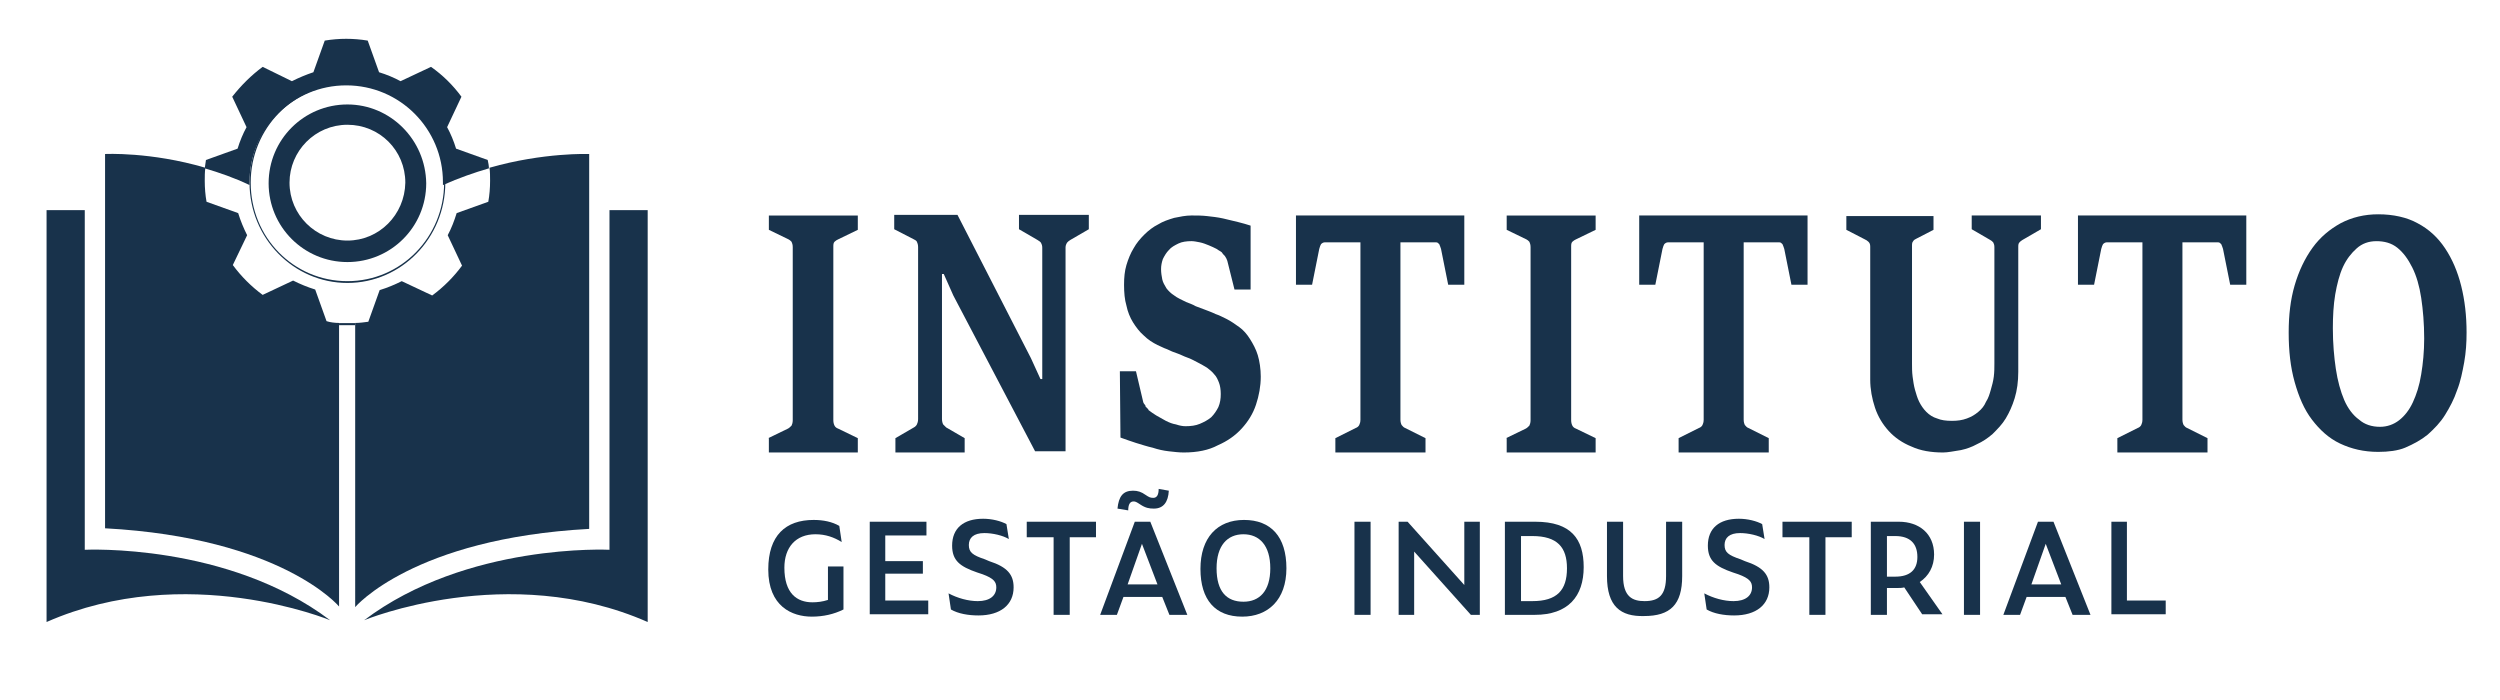<?xml version="1.0" encoding="utf-8"?>
<!-- Generator: Adobe Illustrator 28.0.0, SVG Export Plug-In . SVG Version: 6.00 Build 0)  -->
<svg version="1.1" id="Camada_1" xmlns="http://www.w3.org/2000/svg" xmlns:xlink="http://www.w3.org/1999/xlink" x="0px" y="0px"
	 viewBox="0 0 418.8 117.2" style="enable-background:new 0 0 418.8 117.2;" xml:space="preserve">
<style type="text/css">
	.st0{fill:#18324B;}
	.st1{fill:none;stroke:#18324B;stroke-width:0.348;stroke-miterlimit:10;}
</style>
<g>
	<g>
		<g>
			<path class="st0" d="M128.7,73.4l3.3-1.6c0.2-0.1,0.4-0.3,0.6-0.5c0.1-0.2,0.2-0.5,0.2-0.9v-29c0-0.4-0.1-0.7-0.2-0.9
				c-0.2-0.2-0.3-0.3-0.5-0.4l-3.3-1.6v-2.4h14.9v2.4l-3.3,1.6c-0.2,0.1-0.4,0.2-0.6,0.4c-0.2,0.2-0.2,0.5-0.2,0.9v29
				c0,0.4,0.1,0.7,0.2,0.9c0.1,0.2,0.3,0.4,0.6,0.5l3.3,1.6v2.4h-14.9V73.4z"/>
			<path class="st0" d="M159.7,49.5l-1.6-3.6h-0.3v24.3c0,0.4,0.1,0.7,0.2,0.9c0.2,0.2,0.3,0.3,0.5,0.5l3.1,1.8v2.4H150v-2.4
				l3.1-1.8c0.2-0.1,0.4-0.3,0.5-0.5c0.1-0.2,0.2-0.5,0.2-0.9V41.4c0-0.4-0.1-0.7-0.2-0.9c-0.1-0.2-0.3-0.3-0.5-0.4l-3.3-1.7v-2.4
				h10.6l12.3,24l1.6,3.5h0.3v-22c0-0.4-0.1-0.6-0.2-0.8c-0.1-0.2-0.3-0.3-0.6-0.5l-3.1-1.8v-2.4h11.7v2.4l-3.1,1.8
				c-0.2,0.1-0.4,0.3-0.5,0.4s-0.3,0.5-0.3,0.8v34.2h-5.1L159.7,49.5z"/>
			<path class="st0" d="M198.3,75.8c-0.8,0-1.6-0.1-2.5-0.2c-0.9-0.1-1.8-0.3-2.7-0.6c-0.9-0.2-1.8-0.5-2.8-0.8
				c-0.9-0.3-1.8-0.6-2.6-0.9l-0.1-11.1h2.7l1.2,5.1c0,0.1,0.1,0.3,0.2,0.4c0.1,0.1,0.2,0.2,0.2,0.4c0.1,0.1,0.2,0.2,0.3,0.3
				c0.1,0.1,0.2,0.2,0.2,0.3c0.4,0.3,0.8,0.6,1.3,0.9c0.5,0.3,1.1,0.6,1.6,0.9c0.6,0.3,1.1,0.5,1.7,0.6c0.6,0.2,1.1,0.3,1.6,0.3
				c0.9,0,1.7-0.1,2.4-0.4c0.7-0.3,1.3-0.6,1.9-1.1c0.5-0.5,0.9-1.1,1.2-1.7c0.3-0.7,0.4-1.4,0.4-2.2c0-0.7-0.1-1.4-0.3-1.9
				c-0.2-0.5-0.4-1-0.8-1.4c-0.3-0.4-0.8-0.8-1.2-1.1c-0.5-0.3-1-0.6-1.6-0.9c-0.6-0.3-1.1-0.6-1.7-0.8c-0.6-0.2-1.1-0.5-1.7-0.7
				c-0.6-0.2-1.1-0.4-1.7-0.7c-0.6-0.2-1.1-0.5-1.6-0.7c-0.8-0.4-1.6-0.9-2.3-1.6c-0.7-0.6-1.3-1.4-1.8-2.2
				c-0.5-0.8-0.9-1.8-1.1-2.8c-0.3-1-0.4-2.2-0.4-3.5c0-1.2,0.1-2.3,0.4-3.3c0.3-1,0.7-2,1.2-2.8c0.5-0.9,1.1-1.6,1.8-2.3
				c0.7-0.7,1.5-1.3,2.3-1.7c0.8-0.5,1.7-0.8,2.7-1.1c1-0.2,1.9-0.4,2.9-0.4c0.9,0,1.7,0,2.6,0.1c0.9,0.1,1.8,0.2,2.7,0.4
				c0.9,0.2,1.7,0.4,2.5,0.6c0.8,0.2,1.5,0.4,2.1,0.6v10.7h-2.7l-1.2-4.8c-0.1-0.3-0.2-0.5-0.4-0.8c-0.2-0.2-0.4-0.4-0.5-0.6
				c-0.2-0.2-0.5-0.3-0.9-0.6c-0.4-0.2-0.8-0.4-1.3-0.6c-0.5-0.2-1-0.4-1.5-0.5c-0.5-0.1-1-0.2-1.4-0.2c-0.8,0-1.6,0.1-2.2,0.4
				c-0.6,0.3-1.2,0.6-1.6,1.1c-0.4,0.4-0.7,0.9-1,1.5c-0.2,0.6-0.3,1.1-0.3,1.7c0,0.6,0.1,1.2,0.2,1.7c0.1,0.5,0.4,1,0.7,1.5
				c0.3,0.4,0.8,0.9,1.3,1.2c0.5,0.4,1.2,0.7,2,1.1c0.5,0.2,1.1,0.4,1.6,0.7c0.5,0.2,1.1,0.4,1.6,0.6c0.5,0.2,1.1,0.4,1.7,0.7
				c0.6,0.2,1.2,0.5,1.8,0.8c0.8,0.4,1.5,0.9,2.2,1.4c0.7,0.5,1.3,1.2,1.8,2c0.5,0.8,1,1.7,1.3,2.7c0.3,1,0.5,2.3,0.5,3.6
				c0,1.6-0.3,3.2-0.8,4.7c-0.5,1.5-1.3,2.8-2.4,4c-1.1,1.2-2.4,2.1-4,2.8C202.5,75.4,200.6,75.8,198.3,75.8z"/>
			<path class="st0" d="M223.7,73.4l3.4-1.7c0.3-0.1,0.5-0.3,0.6-0.5c0.1-0.2,0.2-0.5,0.2-0.9V40.6h-6c-0.2,0-0.4,0.1-0.6,0.3
				c-0.1,0.2-0.2,0.4-0.3,0.8l-1.2,6h-2.7V36.1h28.2v11.6h-2.7l-1.2-6c-0.1-0.3-0.2-0.6-0.3-0.8c-0.2-0.2-0.3-0.3-0.5-0.3h-6v29.7
				c0,0.4,0.1,0.7,0.2,0.9c0.2,0.2,0.3,0.4,0.6,0.5l3.4,1.7v2.4h-15.1V73.4z"/>
			<path class="st0" d="M252.3,73.4l3.3-1.6c0.2-0.1,0.4-0.3,0.6-0.5c0.1-0.2,0.2-0.5,0.2-0.9v-29c0-0.4-0.1-0.7-0.2-0.9
				c-0.2-0.2-0.3-0.3-0.5-0.4l-3.3-1.6v-2.4h14.9v2.4l-3.3,1.6c-0.2,0.1-0.4,0.2-0.6,0.4c-0.2,0.2-0.2,0.5-0.2,0.9v29
				c0,0.4,0.1,0.7,0.2,0.9c0.1,0.2,0.3,0.4,0.6,0.5l3.3,1.6v2.4h-14.9V73.4z"/>
			<path class="st0" d="M281.2,73.4l3.4-1.7c0.3-0.1,0.5-0.3,0.6-0.5c0.1-0.2,0.2-0.5,0.2-0.9V40.6h-6c-0.2,0-0.4,0.1-0.6,0.3
				c-0.1,0.2-0.2,0.4-0.3,0.8l-1.2,6h-2.7V36.1h28.2v11.6h-2.7l-1.2-6c-0.1-0.3-0.2-0.6-0.3-0.8c-0.2-0.2-0.3-0.3-0.5-0.3h-6v29.7
				c0,0.4,0.1,0.7,0.2,0.9c0.2,0.2,0.3,0.4,0.6,0.5l3.4,1.7v2.4h-15.1V73.4z"/>
			<path class="st0" d="M325.5,75.8c-2,0-3.8-0.3-5.3-1c-1.5-0.6-2.8-1.5-3.8-2.6c-1-1.1-1.8-2.4-2.3-3.9c-0.5-1.5-0.8-3.1-0.8-4.7
				V41.3c0-0.4-0.1-0.6-0.3-0.8c-0.2-0.2-0.4-0.3-0.6-0.4l-3.1-1.6v-2.3h14.6v2.3L321,40c-0.2,0.1-0.4,0.2-0.5,0.4
				c-0.2,0.2-0.2,0.5-0.2,0.8v19.7c0,0.7,0,1.4,0.1,2.2c0.1,0.7,0.2,1.5,0.4,2.2c0.2,0.7,0.4,1.4,0.7,2c0.3,0.6,0.7,1.2,1.2,1.7
				c0.5,0.5,1.1,0.9,1.8,1.1c0.7,0.3,1.5,0.4,2.5,0.4c0.9,0,1.7-0.1,2.5-0.4s1.3-0.6,1.9-1.1s1-1,1.3-1.7c0.4-0.6,0.6-1.3,0.8-2
				c0.2-0.7,0.4-1.4,0.5-2.2c0.1-0.8,0.1-1.5,0.1-2.2V41.4c0-0.4-0.1-0.6-0.2-0.8c-0.2-0.2-0.3-0.3-0.5-0.4l-3.1-1.8v-2.3h11.6v2.3
				l-3.1,1.8c-0.2,0.1-0.4,0.3-0.5,0.4c-0.2,0.2-0.2,0.5-0.2,0.8v20.9c0,1.6-0.2,3.1-0.6,4.4c-0.4,1.3-0.9,2.4-1.5,3.4
				c-0.6,1-1.4,1.8-2.2,2.6c-0.8,0.7-1.7,1.3-2.6,1.7c-0.9,0.5-1.8,0.8-2.7,1C327.2,75.6,326.3,75.8,325.5,75.8z"/>
			<path class="st0" d="M354.7,73.4l3.4-1.7c0.3-0.1,0.5-0.3,0.6-0.5c0.1-0.2,0.2-0.5,0.2-0.9V40.6h-6c-0.2,0-0.4,0.1-0.6,0.3
				c-0.1,0.2-0.2,0.4-0.3,0.8l-1.2,6h-2.7V36.1h28.2v11.6h-2.7l-1.2-6c-0.1-0.3-0.2-0.6-0.3-0.8c-0.2-0.2-0.3-0.3-0.5-0.3h-6v29.7
				c0,0.4,0.1,0.7,0.2,0.9c0.2,0.2,0.3,0.4,0.6,0.5l3.4,1.7v2.4h-15.1V73.4z"/>
			<path class="st0" d="M398.4,75.7c-2.4,0-4.5-0.5-6.4-1.4c-1.9-0.9-3.4-2.3-4.7-4c-1.3-1.7-2.2-3.8-2.9-6.3c-0.7-2.5-1-5.2-1-8.3
				c0-2.9,0.3-5.5,1-7.9c0.7-2.4,1.7-4.5,3-6.3c1.3-1.8,2.9-3.1,4.7-4.1c1.9-1,4-1.5,6.3-1.5c2.5,0,4.8,0.5,6.6,1.5
				c1.9,1,3.4,2.4,4.6,4.2c1.2,1.8,2.1,3.9,2.7,6.3c0.6,2.4,0.9,5,0.9,7.8c0,1.7-0.1,3.3-0.4,5c-0.3,1.6-0.6,3.2-1.2,4.7
				c-0.5,1.5-1.2,2.8-2,4.1c-0.8,1.3-1.8,2.3-2.9,3.3c-1.1,0.9-2.4,1.6-3.8,2.2C401.7,75.5,400.1,75.7,398.4,75.7z M398.7,71.5
				c1.2,0,2.3-0.4,3.2-1.1c0.9-0.7,1.7-1.7,2.3-3c0.6-1.3,1.1-2.8,1.4-4.7c0.3-1.8,0.5-3.8,0.5-6c0-2.5-0.2-4.8-0.5-6.8
				c-0.3-2-0.8-3.7-1.5-5.1c-0.7-1.4-1.5-2.5-2.5-3.3c-1-0.8-2.2-1.1-3.5-1.1c-1.3,0-2.4,0.4-3.3,1.2c-0.9,0.8-1.7,1.8-2.3,3.1
				c-0.6,1.3-1,2.9-1.3,4.6c-0.3,1.8-0.4,3.7-0.4,5.7c0,2.5,0.2,4.8,0.5,6.8c0.3,2,0.8,3.8,1.4,5.2c0.6,1.4,1.5,2.6,2.5,3.3
				C396.1,71.1,397.3,71.5,398.7,71.5z"/>
		</g>
		<g>
			<path class="st0" d="M128.7,95.4c0-5.7,2.9-8.3,7.6-8.3c1.6,0,3.1,0.3,4.3,1l0.4,2.7c-1.3-0.8-2.7-1.3-4.4-1.3
				c-3.3,0-5.2,2.2-5.2,5.6c0,4.3,2.1,5.8,4.7,5.8c0.8,0,1.7-0.1,2.6-0.4v-5.6h2.6v7.2c-1.6,0.8-3.4,1.2-5.3,1.2
				C132.7,103.3,128.7,101.6,128.7,95.4z"/>
			<path class="st0" d="M145.6,87.4h9.6v2.3h-6.9V94h6.3v2.1h-6.3v4.5h7.2v2.3h-9.8V87.4z"/>
			<path class="st0" d="M159.3,102.1l-0.4-2.7c1.5,0.8,3.3,1.3,4.9,1.3c2,0,3.1-0.9,3.1-2.3c0-0.9-0.4-1.5-2.3-2.2l-0.9-0.3
				c-2.9-1-4.2-2-4.2-4.5c0-2.9,1.9-4.5,5.2-4.5c1.5,0,3,0.4,3.9,0.9l0.4,2.5c-1-0.6-2.7-1-4.1-1c-1.8,0-2.6,0.8-2.6,2
				c0,1.2,0.6,1.7,2.7,2.4l0.7,0.3c3.1,1,4.1,2.3,4.1,4.4c0,2.9-2.2,4.7-5.9,4.7C162.2,103.1,160.5,102.8,159.3,102.1z"/>
			<path class="st0" d="M179.2,90v13h-2.7V90h-4.5v-2.6h11.6V90H179.2z"/>
			<path class="st0" d="M194.7,100h-6.5l-1.1,3h-2.8l5.8-15.6h2.6l6.2,15.6h-3L194.7,100z M187.2,85.2c0.2-2,0.9-3,2.6-3
				c0.8,0,1.4,0.2,2.1,0.7c0.6,0.4,0.8,0.5,1.3,0.5c0.6,0,0.9-0.5,0.9-1.5l1.7,0.3c-0.1,1.9-0.9,3-2.5,3c-0.8,0-1.4-0.1-2.3-0.7
				c-0.6-0.4-0.8-0.5-1.1-0.5c-0.6,0-0.9,0.5-0.9,1.5L187.2,85.2z M193.9,97.9l-2.6-6.8l-2.4,6.8H193.9z"/>
			<path class="st0" d="M201.1,95.3c0-5.2,2.8-8.2,7.3-8.2c4.5,0,7.1,2.8,7.1,8.1c0,5.3-3.1,8.1-7.4,8.1
				C203.6,103.3,201.1,100.5,201.1,95.3z M212.8,95.2c0-3.8-1.8-5.7-4.5-5.7c-2.7,0-4.5,1.9-4.5,5.7c0,3.9,1.7,5.6,4.5,5.6
				C211,100.8,212.8,99,212.8,95.2z"/>
			<path class="st0" d="M226.9,87.4h2.7V103h-2.7V87.4z"/>
			<path class="st0" d="M236.9,92.4V103h-2.6V87.4h1.5l9.5,10.6V87.4h2.6V103h-1.5L236.9,92.4z"/>
			<path class="st0" d="M252.2,87.4h5c6,0,8.1,2.9,8.1,7.6c0,4.9-2.6,8-8.2,8h-5V87.4z M256.7,100.7c4.1,0,5.8-1.8,5.8-5.5
				c0-3.5-1.6-5.4-5.8-5.4h-1.9v10.9H256.7z"/>
			<path class="st0" d="M269.2,96.5v-9.1h2.7v9.1c0,3.5,1.6,4.2,3.6,4.2c2.4,0,3.6-1,3.6-4.2v-9.1h2.7v9.1c0,4.8-2,6.7-6.4,6.7
				C271.5,103.3,269.2,101.6,269.2,96.5z"/>
			<path class="st0" d="M285.9,102.1l-0.4-2.7c1.5,0.8,3.3,1.3,4.9,1.3c2,0,3.1-0.9,3.1-2.3c0-0.9-0.4-1.5-2.3-2.2l-0.9-0.3
				c-2.9-1-4.2-2-4.2-4.5c0-2.9,1.9-4.5,5.2-4.5c1.5,0,3,0.4,3.9,0.9l0.4,2.5c-1-0.6-2.7-1-4.1-1c-1.8,0-2.6,0.8-2.6,2
				c0,1.2,0.6,1.7,2.7,2.4l0.7,0.3c3.1,1,4.1,2.3,4.1,4.4c0,2.9-2.2,4.7-5.9,4.7C288.8,103.1,287.1,102.8,285.9,102.1z"/>
			<path class="st0" d="M305.8,90v13h-2.7V90h-4.5v-2.6h11.6V90H305.8z"/>
			<path class="st0" d="M316.1,103h-2.7V87.4h4.7c3.4,0,5.9,2,5.9,5.5c0,2-0.9,3.6-2.4,4.6l3.8,5.4H322l-3-4.5
				c-0.4,0.1-0.7,0.1-1.1,0.1h-1.8V103z M317.5,96.6c2.5,0,3.7-1.2,3.7-3.3c0-2.2-1.2-3.5-3.7-3.5h-1.4v6.8H317.5z"/>
			<path class="st0" d="M329,87.4h2.7V103H329V87.4z"/>
			<path class="st0" d="M346,100h-6.5l-1.1,3h-2.8l5.8-15.6h2.6l6.2,15.6h-3L346,100z M345.3,97.9l-2.6-6.8l-2.4,6.8H345.3z"/>
			<path class="st0" d="M353.6,87.4h2.7v13.2h6.5v2.3h-9.1V87.4z"/>
		</g>
	</g>
	<g>
		<g>
			<g>
				<g>
					<g>
						<path class="st0" d="M61,103.9c0,0,24.1-10,47.5,0.3v-69h-6.4v56.9C102.1,92.1,78.2,90.9,61,103.9z"/>
					</g>
					<path class="st0" d="M55.3,103.9c0,0-24.1-10-47.5,0.3v-69h6.4v56.9C14.2,92.1,38.1,90.9,55.3,103.9z"/>
				</g>
				<g>
					<g>
						<path class="st0" d="M56.8,54.1v47.5c0,0-9.6-11.5-39.2-13.1V25.8c0,0,7.6-0.4,16.8,2.3c-0.1,0.7-0.1,1.5-0.1,2.2
							c0,1.2,0.1,2.4,0.3,3.5l5.3,1.9c0.4,1.3,0.9,2.5,1.5,3.7L39,44.4c1.4,1.9,3.1,3.6,5,5l5.1-2.4c1.2,0.6,2.4,1.1,3.7,1.5
							l1.9,5.3C55.3,54,56.1,54.1,56.8,54.1z"/>
					</g>
					<path class="st0" d="M98.7,25.8v62.8c-29.5,1.6-39.2,13.1-39.2,13.1V54.1c0.7,0,1.5-0.1,2.2-0.2l1.9-5.3
						c1.3-0.4,2.5-0.9,3.7-1.5l5.1,2.4c1.9-1.4,3.6-3.1,5-5l-2.4-5.1c0.6-1.1,1.1-2.4,1.5-3.7l5.3-1.9c0.2-1.1,0.3-2.3,0.3-3.5
						c0-0.8,0-1.5-0.1-2.2C91.1,25.5,98.7,25.8,98.7,25.8z"/>
				</g>
			</g>
			<path id="XMLID_00000097495545651844404800000007488377186618535612_" class="st0" d="M58.2,17.5c-7.3,0-13.2,5.9-13.2,13.2
				c0,7.3,5.9,13.2,13.2,13.2s13.2-5.9,13.2-13.2C71.3,23.4,65.4,17.5,58.2,17.5z M58.2,40.3c-5.3,0-9.7-4.3-9.7-9.7
				c0-5.3,4.3-9.7,9.7-9.7s9.7,4.3,9.7,9.7C67.8,36,63.5,40.3,58.2,40.3z"/>
			<path id="XMLID_00000095316682130315172380000005551887459415714234_" class="st0" d="M58.2,14.1c8.9,0,16.2,7.4,16.2,16.5
				c0,9.1-7.2,16.5-16.2,16.5S42,39.8,42,30.6C42,21.5,49.2,14.1,58.2,14.1 M58.2,13.8c-9.1,0-16.4,7.5-16.4,16.8
				c0,9.3,7.4,16.8,16.4,16.8s16.4-7.5,16.4-16.8C74.6,21.4,67.2,13.8,58.2,13.8L58.2,13.8z"/>
			<g id="XMLID_00000150810773918268546840000018180167637329065117_">
				<path id="XMLID_00000112634196049272800490000014303550080696563083_" class="st0" d="M81.9,28.2c0-0.5-0.1-0.9-0.2-1.4
					l-5.3-1.9c-0.4-1.3-0.9-2.5-1.5-3.6l2.4-5.1c-1.4-1.9-3.1-3.6-5.1-5l-5.1,2.4c-1.1-0.6-2.3-1.1-3.6-1.5l-1.9-5.3
					c-1.2-0.2-2.4-0.3-3.6-0.3c-1.2,0-2.4,0.1-3.6,0.3l-1.9,5.3c-1.2,0.4-2.4,0.9-3.6,1.5L44,11.2c-1.9,1.4-3.6,3.1-5.1,5l2.4,5.1
					c-0.6,1.1-1.1,2.3-1.5,3.6l-5.3,1.9c-0.1,0.5-0.1,0.9-0.2,1.4c2.4,0.7,5,1.6,7.5,2.8c0-0.2,0-0.3,0-0.5c0-9,7.3-16.2,16.2-16.2
					c9,0,16.2,7.3,16.2,16.2c0,0.2,0,0.4,0,0.5C76.9,29.8,79.5,28.9,81.9,28.2z"/>
			</g>
		</g>
		<line class="st1" x1="56.8" y1="54.3" x2="59.5" y2="54.3"/>
	</g>
</g>
</svg>
